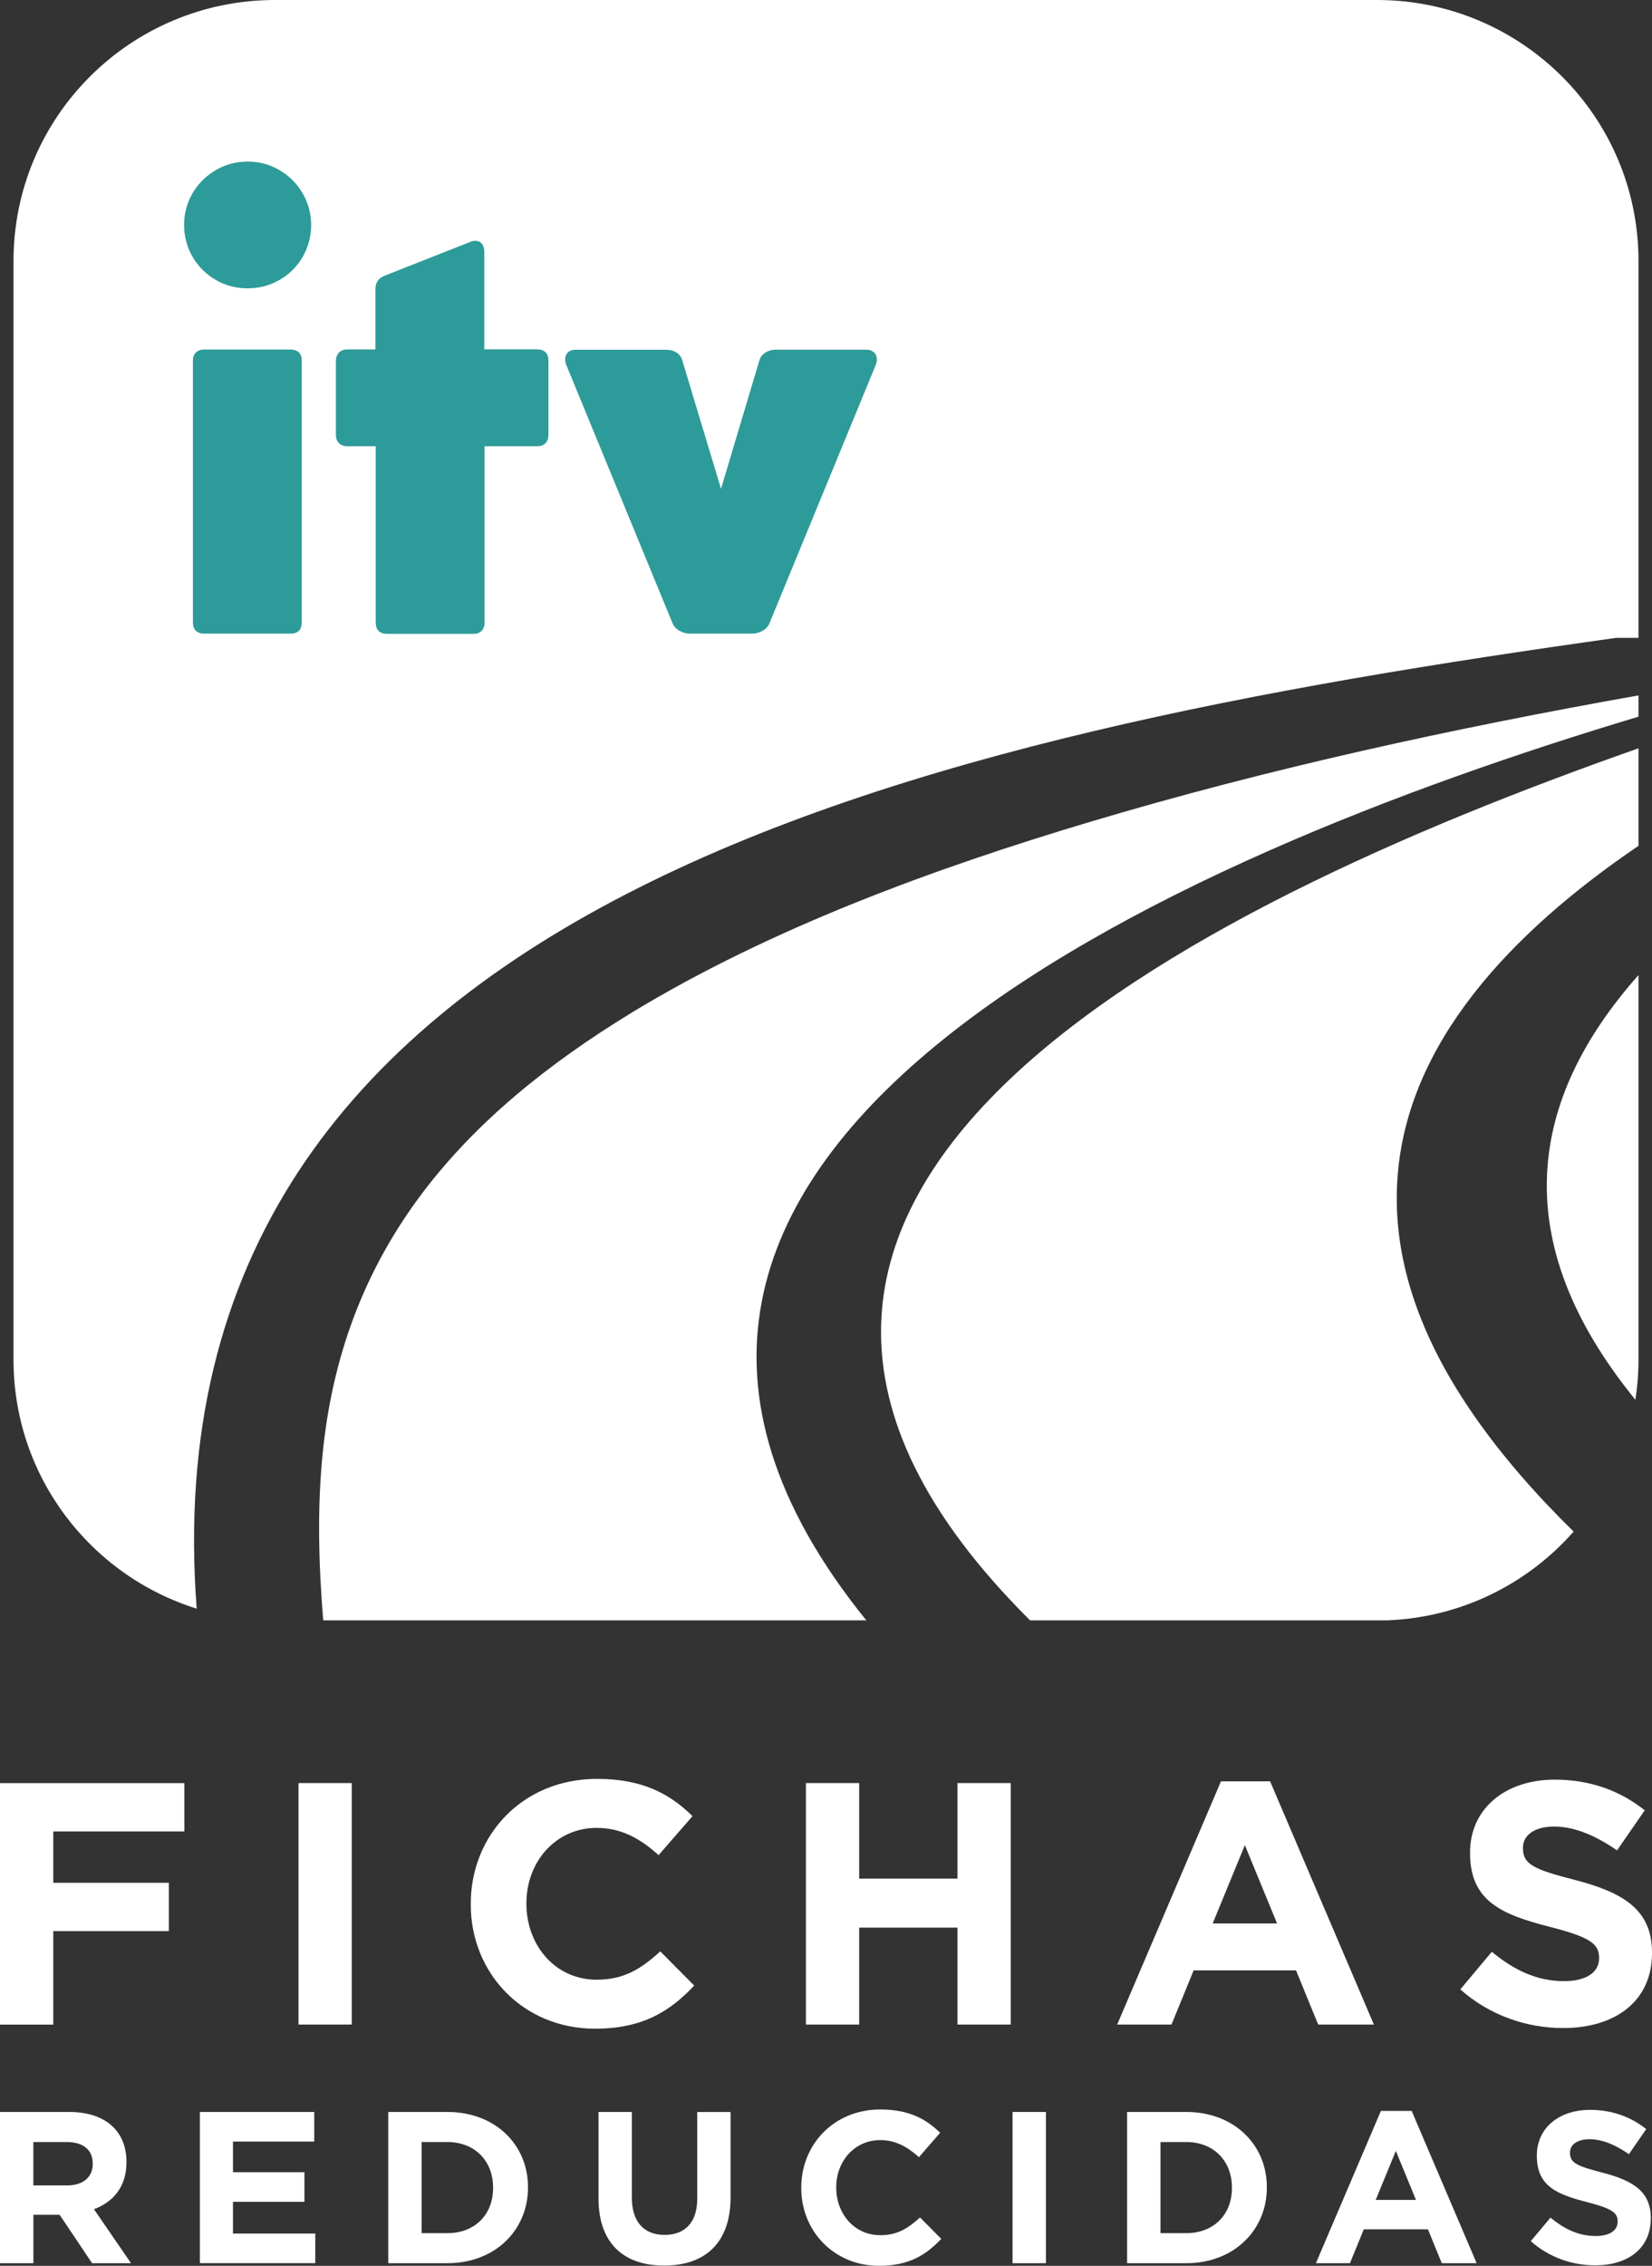<svg xmlns="http://www.w3.org/2000/svg" width="116" height="159" viewBox="0 0 116 159" fill="none"><rect x="0" y="0" width="116" height="159" fill="#333333" stroke="none"/><path d="M3.74 128.513V132.123H11.855V135.512H3.74V142.074H0V125.128H12.947V128.517H3.74V128.513Z" fill="white"></path><path d="M20.96 142.07V125.124H24.7V142.07H20.96Z" fill="white"></path><path d="M41.777 142.36C36.772 142.36 33.056 138.51 33.056 133.644V133.595C33.056 128.778 36.698 124.83 41.924 124.83C45.132 124.83 47.051 125.895 48.627 127.445L46.245 130.181C44.932 128.995 43.598 128.269 41.895 128.269C39.027 128.269 36.964 130.642 36.964 133.546V133.595C36.964 136.499 38.982 138.922 41.895 138.922C43.839 138.922 45.03 138.147 46.364 136.935L48.746 139.333C46.998 141.197 45.055 142.36 41.773 142.36H41.777Z" fill="white"></path><path d="M67.23 142.07V135.267H60.331V142.07H56.59V125.124H60.331V131.829H67.23V125.124H70.97V142.07H67.23Z" fill="white"></path><path d="M92.56 142.07L91.005 138.269H83.815L82.26 142.07H78.446L85.734 125.002H89.184L96.472 142.07H92.56ZM87.412 129.48L85.153 134.974H89.671L87.412 129.48Z" fill="white"></path><path d="M109.755 142.315C107.182 142.315 104.583 141.418 102.541 139.603L104.751 136.964C106.281 138.224 107.885 139.024 109.829 139.024C111.36 139.024 112.284 138.42 112.284 137.425V137.376C112.284 136.434 111.699 135.948 108.859 135.222C105.434 134.35 103.224 133.407 103.224 130.043V129.994C103.224 126.919 105.7 124.883 109.174 124.883C111.65 124.883 113.766 125.658 115.489 127.037L113.545 129.847C112.039 128.807 110.558 128.175 109.125 128.175C107.693 128.175 106.94 128.827 106.94 129.651V129.7C106.94 130.814 107.668 131.177 110.607 131.927C114.056 132.824 116 134.056 116 137.013V137.062C116 140.427 113.426 142.315 109.755 142.315Z" fill="white"></path><path d="M6.466 158.816L4.186 155.419H2.345V158.816H0V148.204H4.866C7.374 148.204 8.88 149.522 8.88 151.708V151.736C8.88 153.449 7.951 154.526 6.597 155.028L9.199 158.816H6.461H6.466ZM6.511 151.83C6.511 150.831 5.811 150.313 4.669 150.313H2.341V153.359H4.714C5.856 153.359 6.511 152.752 6.511 151.859V151.83Z" fill="white"></path><path d="M14.036 158.816V148.204H22.065V150.28H16.36V152.434H21.377V154.51H16.36V156.736H22.139V158.812H14.032L14.036 158.816Z" fill="white"></path><path d="M31.416 158.816H27.262V148.204H31.416C34.763 148.204 37.075 150.492 37.075 153.478V153.51C37.075 156.496 34.763 158.816 31.416 158.816ZM34.624 153.51C34.624 151.63 33.331 150.313 31.416 150.313H29.607V156.708H31.416C33.331 156.708 34.624 155.419 34.624 153.539V153.51Z" fill="white"></path><path d="M46.634 158.984C43.774 158.984 42.026 157.393 42.026 154.269V148.204H44.367V154.208C44.367 155.937 45.235 156.83 46.663 156.83C48.091 156.83 48.959 155.966 48.959 154.285V148.208H51.299V154.196C51.299 157.409 49.49 158.984 46.63 158.984H46.634Z" fill="white"></path><path d="M61.722 159C58.587 159 56.263 156.59 56.263 153.543V153.514C56.263 150.496 58.542 148.029 61.816 148.029C63.825 148.029 65.024 148.698 66.014 149.664L64.525 151.377C63.702 150.635 62.868 150.178 61.804 150.178C60.007 150.178 58.718 151.663 58.718 153.482V153.514C58.718 155.333 59.979 156.851 61.804 156.851C63.019 156.851 63.764 156.365 64.603 155.607L66.092 157.108C64.996 158.274 63.78 159 61.726 159H61.722Z" fill="white"></path><path d="M71.101 158.816V148.204H73.442V158.816H71.101Z" fill="white"></path><path d="M83.296 158.816H79.142V148.204H83.296C86.643 148.204 88.955 150.492 88.955 153.478V153.51C88.955 156.496 86.643 158.816 83.296 158.816ZM86.504 153.51C86.504 151.63 85.211 150.313 83.296 150.313H81.487V156.708H83.296C85.211 156.708 86.504 155.419 86.504 153.539V153.51Z" fill="white"></path><path d="M101.24 158.816L100.266 156.439H95.764L94.79 158.816H92.401L96.963 148.131H99.124L103.687 158.816H101.24ZM98.015 150.933L96.599 154.375H99.427L98.011 150.933H98.015Z" fill="white"></path><path d="M112.006 158.967C110.394 158.967 108.765 158.404 107.488 157.271L108.871 155.619C109.829 156.406 110.832 156.908 112.051 156.908C113.009 156.908 113.586 156.528 113.586 155.908V155.88C113.586 155.289 113.221 154.987 111.441 154.53C109.297 153.983 107.914 153.392 107.914 151.288V151.255C107.914 149.33 109.465 148.057 111.642 148.057C113.193 148.057 114.514 148.543 115.595 149.407L114.379 151.165C113.438 150.513 112.509 150.117 111.613 150.117C110.717 150.117 110.242 150.525 110.242 151.043V151.071C110.242 151.769 110.701 151.997 112.538 152.466C114.699 153.029 115.914 153.8 115.914 155.647V155.676C115.914 157.785 114.302 158.967 112.006 158.967Z" fill="white"></path><path d="M114.834 98.226C114.977 97.313 115.051 96.375 115.051 95.42V68.425C107.271 77.194 105.778 87.117 114.834 98.226Z" fill="white"></path><path d="M72.333 113.704H97.422C102.631 113.5 107.28 111.131 110.496 107.476C107.926 104.956 105.549 102.268 103.564 99.421C100.057 94.401 97.647 88.666 98.142 82.487C98.866 73.209 105.97 65.525 115.051 59.354V52.511C83.177 63.714 42.329 83.911 72.333 113.708V113.704Z" fill="white"></path><path d="M44.339 71.072C32.504 78.299 24.23 87.398 22.695 101.628C22.257 105.653 22.368 109.679 22.695 113.704H60.83C34.28 80.909 82.248 60.129 115.051 50.292V48.799C102.079 51.103 89.107 53.918 76.552 57.67C65.65 60.925 54.143 65.117 44.334 71.072H44.339Z" fill="white"></path><path d="M113.479 44.761H115.051V18.304C115.051 8.194 106.83 0 96.685 0H19.311C9.171 0 0.949 8.194 0.949 18.304V95.42C0.949 103.618 6.355 110.556 13.811 112.884C10.03 63.241 64.648 51.601 113.483 44.761H113.479Z" fill="white"></path><path d="M15.145 19.638C14.458 19.242 13.918 18.704 13.521 18.019C13.124 17.334 12.927 16.587 12.927 15.784C12.927 14.98 13.124 14.238 13.521 13.561C13.918 12.884 14.458 12.346 15.145 11.942C15.833 11.538 16.581 11.338 17.388 11.338C18.194 11.338 18.943 11.538 19.63 11.942C20.318 12.346 20.858 12.888 21.255 13.573C21.652 14.258 21.848 14.997 21.848 15.788C21.848 16.579 21.652 17.338 21.255 18.023C20.858 18.708 20.318 19.246 19.63 19.642C18.943 20.038 18.194 20.233 17.388 20.233C16.581 20.233 15.833 20.038 15.145 19.642V19.638ZM20.985 24.728C21.124 24.867 21.189 25.054 21.189 25.299V43.664C21.189 44.199 20.923 44.464 20.387 44.464H14.343C14.085 44.464 13.885 44.394 13.75 44.26C13.611 44.121 13.545 43.925 13.545 43.668V25.303C13.545 25.058 13.619 24.871 13.762 24.732C13.905 24.593 14.102 24.528 14.347 24.528H20.391C20.649 24.528 20.85 24.597 20.989 24.732L20.985 24.728Z" fill="#2D9B99"></path><path d="M23.591 25.319C23.591 25.075 23.665 24.883 23.808 24.736C23.952 24.593 24.148 24.52 24.394 24.52H26.362V20.299C26.362 19.826 26.583 19.507 27.025 19.34L33.044 16.966C33.151 16.922 33.265 16.897 33.388 16.897C33.572 16.897 33.72 16.966 33.834 17.101C33.949 17.24 34.006 17.419 34.006 17.648V24.516H37.714C37.971 24.516 38.172 24.585 38.307 24.72C38.442 24.854 38.511 25.054 38.511 25.311V30.515C38.511 30.76 38.442 30.952 38.307 31.099C38.168 31.245 37.971 31.315 37.714 31.315H34.026V43.681C34.026 43.925 33.957 44.117 33.822 44.264C33.687 44.411 33.486 44.48 33.224 44.48H27.18C26.922 44.48 26.722 44.411 26.587 44.276C26.452 44.142 26.382 43.942 26.382 43.681V31.315H24.39C24.144 31.315 23.952 31.241 23.804 31.099C23.661 30.956 23.587 30.76 23.587 30.515V25.311L23.591 25.319Z" fill="#2D9B99"></path><path d="M61.366 24.728C61.505 24.85 61.571 25.017 61.571 25.23C61.571 25.368 61.538 25.503 61.48 25.642L54.041 43.713C53.951 43.942 53.787 44.125 53.558 44.26C53.329 44.394 53.071 44.464 52.781 44.464H48.476C48.185 44.464 47.927 44.394 47.698 44.26C47.469 44.125 47.309 43.942 47.215 43.713L39.776 25.642C39.714 25.503 39.686 25.368 39.686 25.23C39.686 25.017 39.751 24.85 39.878 24.728C40.009 24.605 40.173 24.544 40.369 24.544H46.802C47.06 24.544 47.293 24.61 47.502 24.736C47.706 24.867 47.841 25.046 47.903 25.27L50.628 34.304L53.329 25.27C53.39 25.058 53.525 24.883 53.742 24.744C53.959 24.605 54.184 24.54 54.43 24.54H60.863C61.059 24.54 61.227 24.602 61.366 24.724V24.728Z" fill="#2D9B99"></path></svg>